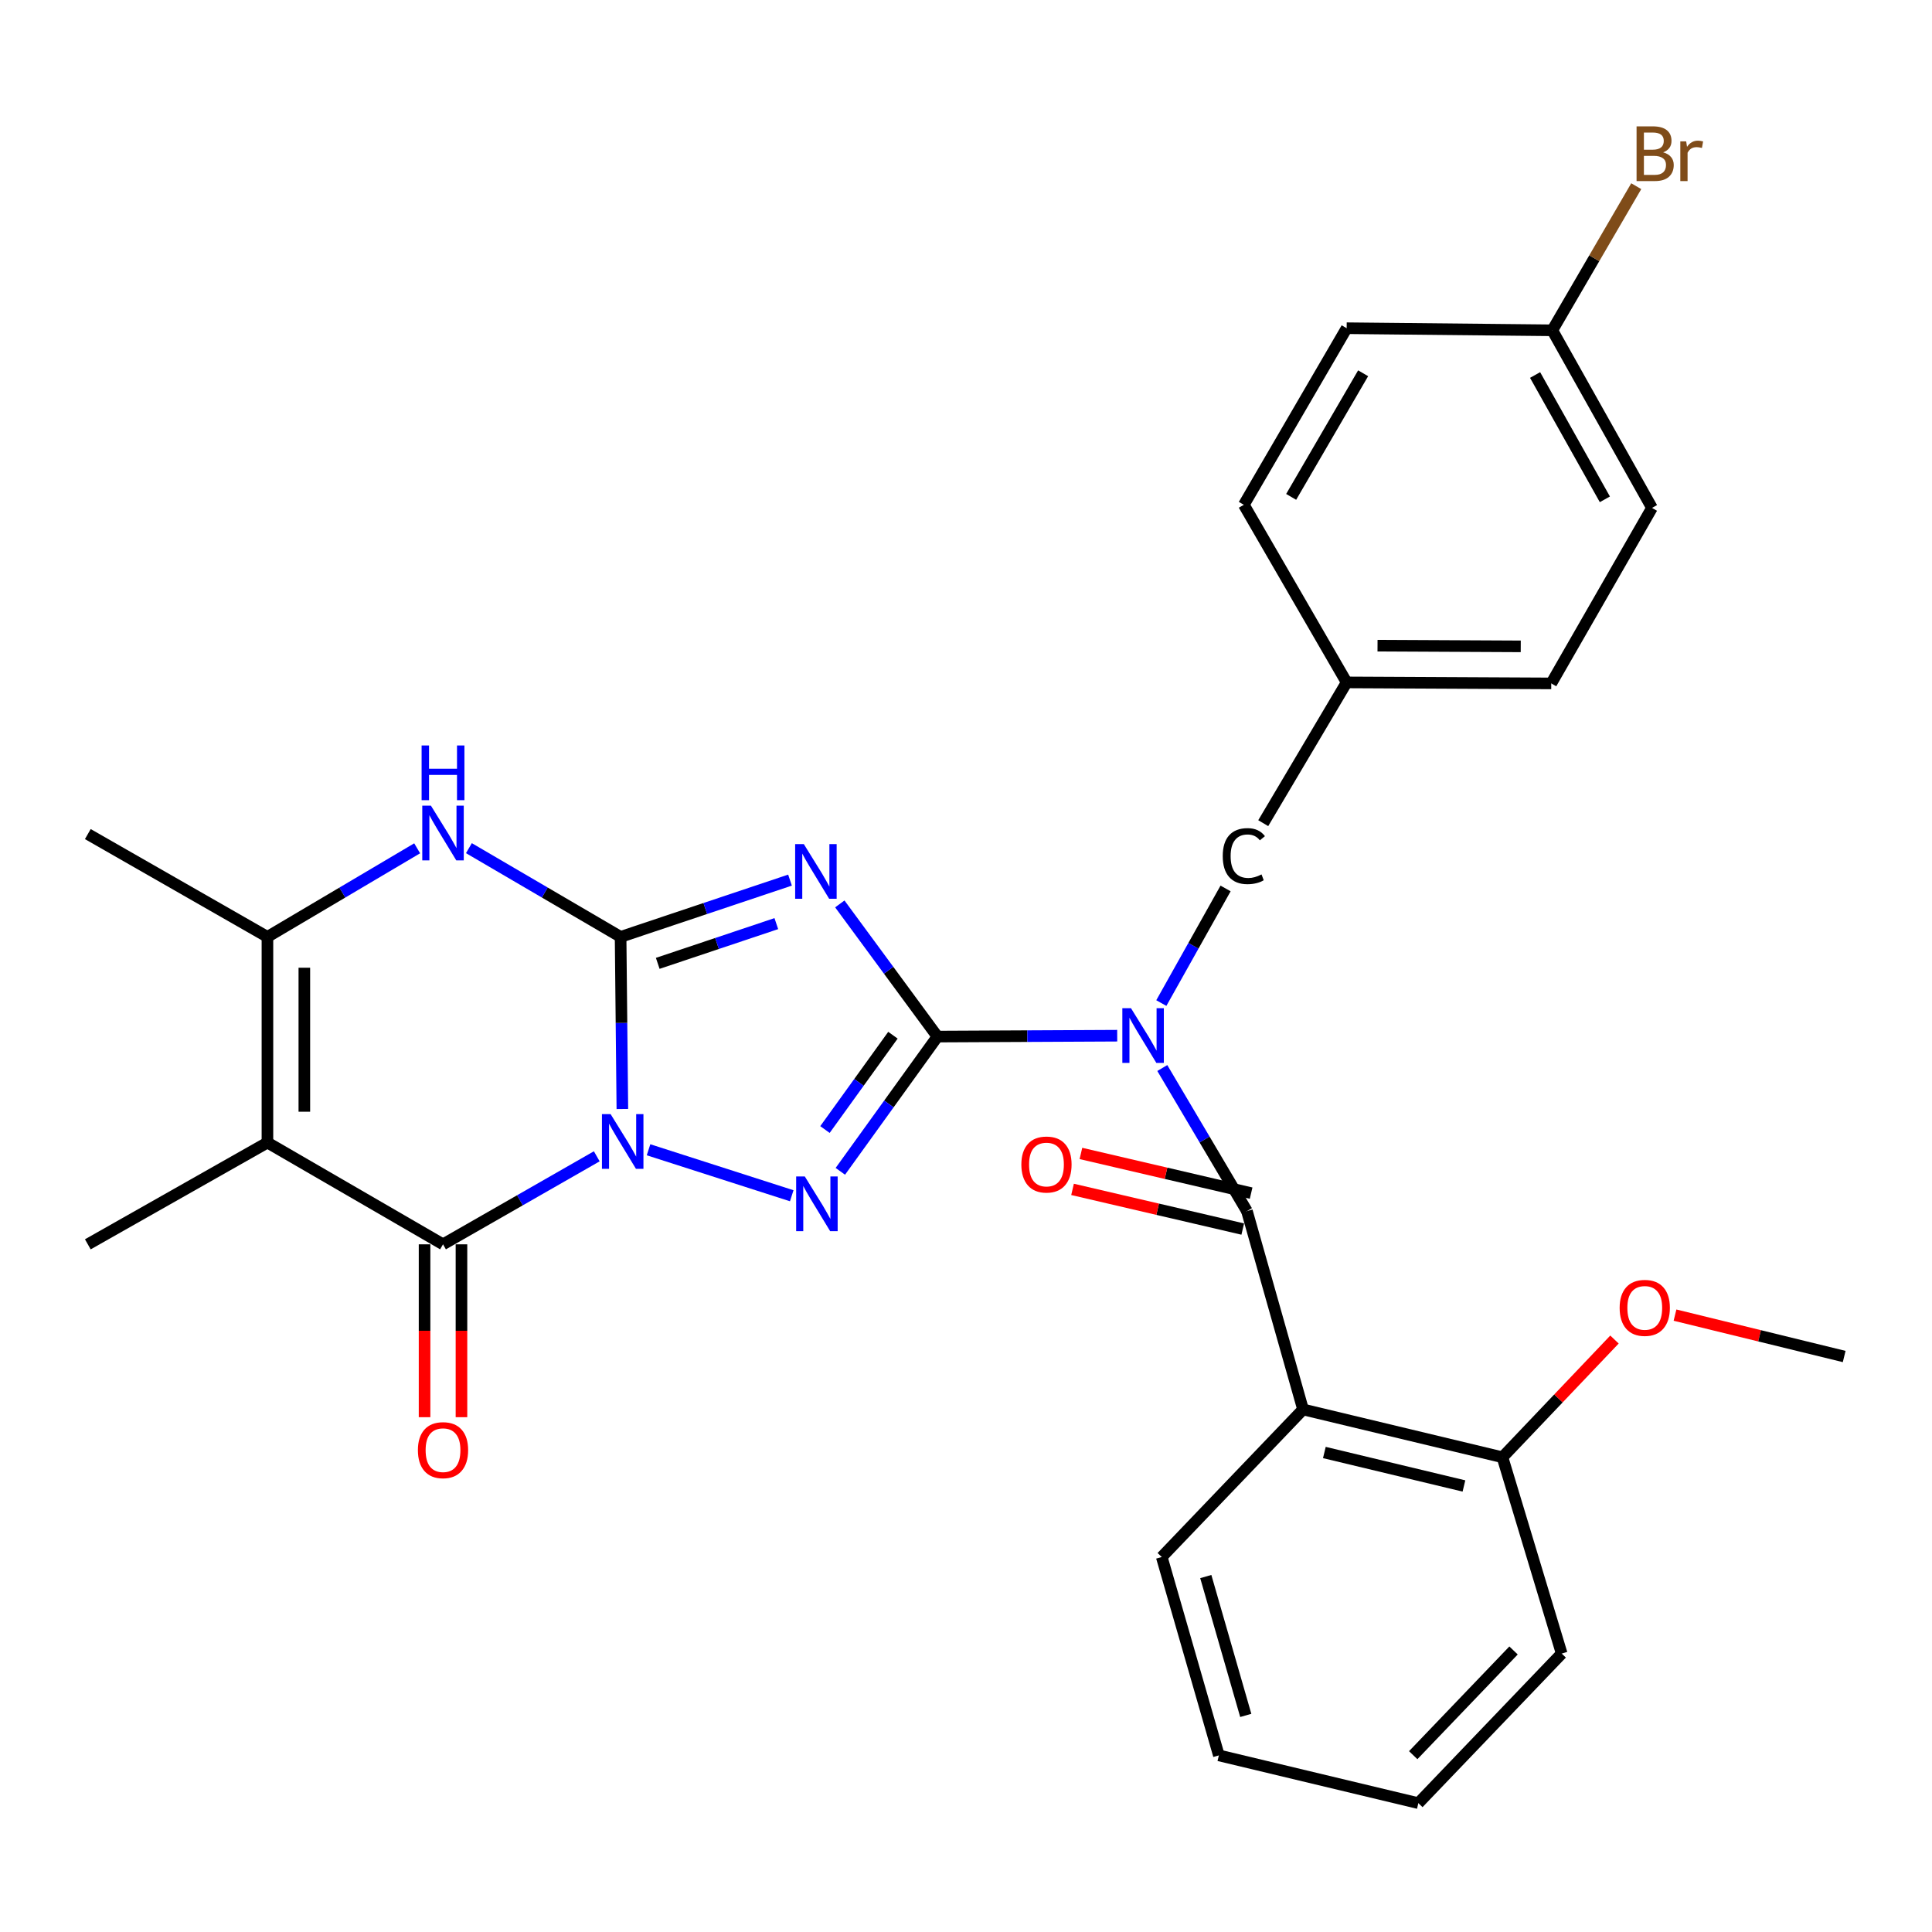<?xml version='1.0' encoding='iso-8859-1'?>
<svg version='1.1' baseProfile='full'
              xmlns='http://www.w3.org/2000/svg'
                      xmlns:rdkit='http://www.rdkit.org/xml'
                      xmlns:xlink='http://www.w3.org/1999/xlink'
                  xml:space='preserve'
width='1000px' height='1000px' viewBox='0 0 1000 1000'>
<!-- END OF HEADER -->
<rect style='opacity:1.0;fill:#FFFFFF;stroke:none' width='1000' height='1000' x='0' y='0'> </rect>
<path class='bond-0' d='M 322.134,574.014 L 321.678,529.47' style='fill:none;fill-rule:evenodd;stroke:#0000FF;stroke-width:6px;stroke-linecap:butt;stroke-linejoin:miter;stroke-opacity:1' />
<path class='bond-0' d='M 321.678,529.47 L 321.223,484.926' style='fill:none;fill-rule:evenodd;stroke:#000000;stroke-width:6px;stroke-linecap:butt;stroke-linejoin:miter;stroke-opacity:1' />
<path class='bond-3' d='M 335.685,595.118 L 409.803,618.919' style='fill:none;fill-rule:evenodd;stroke:#0000FF;stroke-width:6px;stroke-linecap:butt;stroke-linejoin:miter;stroke-opacity:1' />
<path class='bond-5' d='M 308.887,598.503 L 269.095,621.282' style='fill:none;fill-rule:evenodd;stroke:#0000FF;stroke-width:6px;stroke-linecap:butt;stroke-linejoin:miter;stroke-opacity:1' />
<path class='bond-5' d='M 269.095,621.282 L 229.304,644.061' style='fill:none;fill-rule:evenodd;stroke:#000000;stroke-width:6px;stroke-linecap:butt;stroke-linejoin:miter;stroke-opacity:1' />
<path class='bond-2' d='M 321.223,484.926 L 365.064,470.236' style='fill:none;fill-rule:evenodd;stroke:#000000;stroke-width:6px;stroke-linecap:butt;stroke-linejoin:miter;stroke-opacity:1' />
<path class='bond-2' d='M 365.064,470.236 L 408.906,455.545' style='fill:none;fill-rule:evenodd;stroke:#0000FF;stroke-width:6px;stroke-linecap:butt;stroke-linejoin:miter;stroke-opacity:1' />
<path class='bond-2' d='M 340.444,498.631 L 371.133,488.347' style='fill:none;fill-rule:evenodd;stroke:#000000;stroke-width:6px;stroke-linecap:butt;stroke-linejoin:miter;stroke-opacity:1' />
<path class='bond-2' d='M 371.133,488.347 L 401.822,478.064' style='fill:none;fill-rule:evenodd;stroke:#0000FF;stroke-width:6px;stroke-linecap:butt;stroke-linejoin:miter;stroke-opacity:1' />
<path class='bond-8' d='M 321.223,484.926 L 281.965,461.966' style='fill:none;fill-rule:evenodd;stroke:#000000;stroke-width:6px;stroke-linecap:butt;stroke-linejoin:miter;stroke-opacity:1' />
<path class='bond-8' d='M 281.965,461.966 L 242.706,439.005' style='fill:none;fill-rule:evenodd;stroke:#0000FF;stroke-width:6px;stroke-linecap:butt;stroke-linejoin:miter;stroke-opacity:1' />
<path class='bond-1' d='M 485.218,536.531 L 460.088,571.403' style='fill:none;fill-rule:evenodd;stroke:#000000;stroke-width:6px;stroke-linecap:butt;stroke-linejoin:miter;stroke-opacity:1' />
<path class='bond-1' d='M 460.088,571.403 L 434.958,606.275' style='fill:none;fill-rule:evenodd;stroke:#0000FF;stroke-width:6px;stroke-linecap:butt;stroke-linejoin:miter;stroke-opacity:1' />
<path class='bond-1' d='M 462.182,535.825 L 444.591,560.236' style='fill:none;fill-rule:evenodd;stroke:#000000;stroke-width:6px;stroke-linecap:butt;stroke-linejoin:miter;stroke-opacity:1' />
<path class='bond-1' d='M 444.591,560.236 L 427,584.646' style='fill:none;fill-rule:evenodd;stroke:#0000FF;stroke-width:6px;stroke-linecap:butt;stroke-linejoin:miter;stroke-opacity:1' />
<path class='bond-4' d='M 485.218,536.531 L 531.741,536.304' style='fill:none;fill-rule:evenodd;stroke:#000000;stroke-width:6px;stroke-linecap:butt;stroke-linejoin:miter;stroke-opacity:1' />
<path class='bond-4' d='M 531.741,536.304 L 578.263,536.077' style='fill:none;fill-rule:evenodd;stroke:#0000FF;stroke-width:6px;stroke-linecap:butt;stroke-linejoin:miter;stroke-opacity:1' />
<path class='bond-30' d='M 485.218,536.531 L 459.951,502.199' style='fill:none;fill-rule:evenodd;stroke:#000000;stroke-width:6px;stroke-linecap:butt;stroke-linejoin:miter;stroke-opacity:1' />
<path class='bond-30' d='M 459.951,502.199 L 434.685,467.867' style='fill:none;fill-rule:evenodd;stroke:#0000FF;stroke-width:6px;stroke-linecap:butt;stroke-linejoin:miter;stroke-opacity:1' />
<path class='bond-7' d='M 601.604,552.81 L 623.508,589.835' style='fill:none;fill-rule:evenodd;stroke:#0000FF;stroke-width:6px;stroke-linecap:butt;stroke-linejoin:miter;stroke-opacity:1' />
<path class='bond-7' d='M 623.508,589.835 L 645.413,626.859' style='fill:none;fill-rule:evenodd;stroke:#000000;stroke-width:6px;stroke-linecap:butt;stroke-linejoin:miter;stroke-opacity:1' />
<path class='bond-11' d='M 601.098,519.186 L 617.727,489.524' style='fill:none;fill-rule:evenodd;stroke:#0000FF;stroke-width:6px;stroke-linecap:butt;stroke-linejoin:miter;stroke-opacity:1' />
<path class='bond-11' d='M 617.727,489.524 L 634.357,459.863' style='fill:none;fill-rule:evenodd;stroke:#000000;stroke-width:6px;stroke-linecap:butt;stroke-linejoin:miter;stroke-opacity:1' />
<path class='bond-6' d='M 229.304,644.061 L 138.424,591.394' style='fill:none;fill-rule:evenodd;stroke:#000000;stroke-width:6px;stroke-linecap:butt;stroke-linejoin:miter;stroke-opacity:1' />
<path class='bond-12' d='M 219.753,644.061 L 219.753,688.799' style='fill:none;fill-rule:evenodd;stroke:#000000;stroke-width:6px;stroke-linecap:butt;stroke-linejoin:miter;stroke-opacity:1' />
<path class='bond-12' d='M 219.753,688.799 L 219.753,733.537' style='fill:none;fill-rule:evenodd;stroke:#FF0000;stroke-width:6px;stroke-linecap:butt;stroke-linejoin:miter;stroke-opacity:1' />
<path class='bond-12' d='M 238.854,644.061 L 238.854,688.799' style='fill:none;fill-rule:evenodd;stroke:#000000;stroke-width:6px;stroke-linecap:butt;stroke-linejoin:miter;stroke-opacity:1' />
<path class='bond-12' d='M 238.854,688.799 L 238.854,733.537' style='fill:none;fill-rule:evenodd;stroke:#FF0000;stroke-width:6px;stroke-linecap:butt;stroke-linejoin:miter;stroke-opacity:1' />
<path class='bond-9' d='M 138.424,591.394 L 138.424,484.926' style='fill:none;fill-rule:evenodd;stroke:#000000;stroke-width:6px;stroke-linecap:butt;stroke-linejoin:miter;stroke-opacity:1' />
<path class='bond-9' d='M 157.526,575.424 L 157.526,500.896' style='fill:none;fill-rule:evenodd;stroke:#000000;stroke-width:6px;stroke-linecap:butt;stroke-linejoin:miter;stroke-opacity:1' />
<path class='bond-15' d='M 138.424,591.394 L 45.455,644.061' style='fill:none;fill-rule:evenodd;stroke:#000000;stroke-width:6px;stroke-linecap:butt;stroke-linejoin:miter;stroke-opacity:1' />
<path class='bond-10' d='M 645.413,626.859 L 674.458,729.528' style='fill:none;fill-rule:evenodd;stroke:#000000;stroke-width:6px;stroke-linecap:butt;stroke-linejoin:miter;stroke-opacity:1' />
<path class='bond-13' d='M 647.581,617.558 L 603.532,607.291' style='fill:none;fill-rule:evenodd;stroke:#000000;stroke-width:6px;stroke-linecap:butt;stroke-linejoin:miter;stroke-opacity:1' />
<path class='bond-13' d='M 603.532,607.291 L 559.483,597.024' style='fill:none;fill-rule:evenodd;stroke:#FF0000;stroke-width:6px;stroke-linecap:butt;stroke-linejoin:miter;stroke-opacity:1' />
<path class='bond-13' d='M 643.245,636.16 L 599.196,625.894' style='fill:none;fill-rule:evenodd;stroke:#000000;stroke-width:6px;stroke-linecap:butt;stroke-linejoin:miter;stroke-opacity:1' />
<path class='bond-13' d='M 599.196,625.894 L 555.147,615.627' style='fill:none;fill-rule:evenodd;stroke:#FF0000;stroke-width:6px;stroke-linecap:butt;stroke-linejoin:miter;stroke-opacity:1' />
<path class='bond-31' d='M 215.924,439.082 L 177.174,462.004' style='fill:none;fill-rule:evenodd;stroke:#0000FF;stroke-width:6px;stroke-linecap:butt;stroke-linejoin:miter;stroke-opacity:1' />
<path class='bond-31' d='M 177.174,462.004 L 138.424,484.926' style='fill:none;fill-rule:evenodd;stroke:#000000;stroke-width:6px;stroke-linecap:butt;stroke-linejoin:miter;stroke-opacity:1' />
<path class='bond-19' d='M 138.424,484.926 L 45.455,431.719' style='fill:none;fill-rule:evenodd;stroke:#000000;stroke-width:6px;stroke-linecap:butt;stroke-linejoin:miter;stroke-opacity:1' />
<path class='bond-14' d='M 674.458,729.528 L 777.668,754.275' style='fill:none;fill-rule:evenodd;stroke:#000000;stroke-width:6px;stroke-linecap:butt;stroke-linejoin:miter;stroke-opacity:1' />
<path class='bond-14' d='M 685.486,751.815 L 757.733,769.137' style='fill:none;fill-rule:evenodd;stroke:#000000;stroke-width:6px;stroke-linecap:butt;stroke-linejoin:miter;stroke-opacity:1' />
<path class='bond-18' d='M 674.458,729.528 L 601.321,805.901' style='fill:none;fill-rule:evenodd;stroke:#000000;stroke-width:6px;stroke-linecap:butt;stroke-linejoin:miter;stroke-opacity:1' />
<path class='bond-16' d='M 653.845,426.07 L 697.029,353.213' style='fill:none;fill-rule:evenodd;stroke:#000000;stroke-width:6px;stroke-linecap:butt;stroke-linejoin:miter;stroke-opacity:1' />
<path class='bond-21' d='M 777.668,754.275 L 806.661,723.808' style='fill:none;fill-rule:evenodd;stroke:#000000;stroke-width:6px;stroke-linecap:butt;stroke-linejoin:miter;stroke-opacity:1' />
<path class='bond-21' d='M 806.661,723.808 L 835.653,693.341' style='fill:none;fill-rule:evenodd;stroke:#FF0000;stroke-width:6px;stroke-linecap:butt;stroke-linejoin:miter;stroke-opacity:1' />
<path class='bond-26' d='M 777.668,754.275 L 808.326,855.883' style='fill:none;fill-rule:evenodd;stroke:#000000;stroke-width:6px;stroke-linecap:butt;stroke-linejoin:miter;stroke-opacity:1' />
<path class='bond-22' d='M 697.029,353.213 L 643.811,261.283' style='fill:none;fill-rule:evenodd;stroke:#000000;stroke-width:6px;stroke-linecap:butt;stroke-linejoin:miter;stroke-opacity:1' />
<path class='bond-23' d='M 697.029,353.213 L 802.924,353.733' style='fill:none;fill-rule:evenodd;stroke:#000000;stroke-width:6px;stroke-linecap:butt;stroke-linejoin:miter;stroke-opacity:1' />
<path class='bond-23' d='M 713.007,334.19 L 787.134,334.554' style='fill:none;fill-rule:evenodd;stroke:#000000;stroke-width:6px;stroke-linecap:butt;stroke-linejoin:miter;stroke-opacity:1' />
<path class='bond-17' d='M 803.476,170.966 L 855.071,262.885' style='fill:none;fill-rule:evenodd;stroke:#000000;stroke-width:6px;stroke-linecap:butt;stroke-linejoin:miter;stroke-opacity:1' />
<path class='bond-17' d='M 794.559,194.103 L 830.675,258.447' style='fill:none;fill-rule:evenodd;stroke:#000000;stroke-width:6px;stroke-linecap:butt;stroke-linejoin:miter;stroke-opacity:1' />
<path class='bond-20' d='M 803.476,170.966 L 825.197,133.668' style='fill:none;fill-rule:evenodd;stroke:#000000;stroke-width:6px;stroke-linecap:butt;stroke-linejoin:miter;stroke-opacity:1' />
<path class='bond-20' d='M 825.197,133.668 L 846.918,96.371' style='fill:none;fill-rule:evenodd;stroke:#7F4C19;stroke-width:6px;stroke-linecap:butt;stroke-linejoin:miter;stroke-opacity:1' />
<path class='bond-32' d='M 803.476,170.966 L 697.029,169.883' style='fill:none;fill-rule:evenodd;stroke:#000000;stroke-width:6px;stroke-linecap:butt;stroke-linejoin:miter;stroke-opacity:1' />
<path class='bond-28' d='M 601.321,805.901 L 630.886,908.581' style='fill:none;fill-rule:evenodd;stroke:#000000;stroke-width:6px;stroke-linecap:butt;stroke-linejoin:miter;stroke-opacity:1' />
<path class='bond-28' d='M 624.112,816.018 L 644.807,887.894' style='fill:none;fill-rule:evenodd;stroke:#000000;stroke-width:6px;stroke-linecap:butt;stroke-linejoin:miter;stroke-opacity:1' />
<path class='bond-27' d='M 866.981,680.703 L 910.763,691.416' style='fill:none;fill-rule:evenodd;stroke:#FF0000;stroke-width:6px;stroke-linecap:butt;stroke-linejoin:miter;stroke-opacity:1' />
<path class='bond-27' d='M 910.763,691.416 L 954.545,702.128' style='fill:none;fill-rule:evenodd;stroke:#000000;stroke-width:6px;stroke-linecap:butt;stroke-linejoin:miter;stroke-opacity:1' />
<path class='bond-24' d='M 643.811,261.283 L 697.029,169.883' style='fill:none;fill-rule:evenodd;stroke:#000000;stroke-width:6px;stroke-linecap:butt;stroke-linejoin:miter;stroke-opacity:1' />
<path class='bond-24' d='M 668.301,257.184 L 705.553,193.205' style='fill:none;fill-rule:evenodd;stroke:#000000;stroke-width:6px;stroke-linecap:butt;stroke-linejoin:miter;stroke-opacity:1' />
<path class='bond-25' d='M 802.924,353.733 L 855.071,262.885' style='fill:none;fill-rule:evenodd;stroke:#000000;stroke-width:6px;stroke-linecap:butt;stroke-linejoin:miter;stroke-opacity:1' />
<path class='bond-33' d='M 808.326,855.883 L 734.139,933.306' style='fill:none;fill-rule:evenodd;stroke:#000000;stroke-width:6px;stroke-linecap:butt;stroke-linejoin:miter;stroke-opacity:1' />
<path class='bond-33' d='M 783.406,854.281 L 731.475,908.477' style='fill:none;fill-rule:evenodd;stroke:#000000;stroke-width:6px;stroke-linecap:butt;stroke-linejoin:miter;stroke-opacity:1' />
<path class='bond-29' d='M 630.886,908.581 L 734.139,933.306' style='fill:none;fill-rule:evenodd;stroke:#000000;stroke-width:6px;stroke-linecap:butt;stroke-linejoin:miter;stroke-opacity:1' />
<path  class='atom-0' d='M 316.046 576.661
L 325.326 591.661
Q 326.246 593.141, 327.726 595.821
Q 329.206 598.501, 329.286 598.661
L 329.286 576.661
L 333.046 576.661
L 333.046 604.981
L 329.166 604.981
L 319.206 588.581
Q 318.046 586.661, 316.806 584.461
Q 315.606 582.261, 315.246 581.581
L 315.246 604.981
L 311.566 604.981
L 311.566 576.661
L 316.046 576.661
' fill='#0000FF'/>
<path  class='atom-3' d='M 416.051 436.893
L 425.331 451.893
Q 426.251 453.373, 427.731 456.053
Q 429.211 458.733, 429.291 458.893
L 429.291 436.893
L 433.051 436.893
L 433.051 465.213
L 429.171 465.213
L 419.211 448.813
Q 418.051 446.893, 416.811 444.693
Q 415.611 442.493, 415.251 441.813
L 415.251 465.213
L 411.571 465.213
L 411.571 436.893
L 416.051 436.893
' fill='#0000FF'/>
<path  class='atom-4' d='M 416.571 608.942
L 425.851 623.942
Q 426.771 625.422, 428.251 628.102
Q 429.731 630.782, 429.811 630.942
L 429.811 608.942
L 433.571 608.942
L 433.571 637.262
L 429.691 637.262
L 419.731 620.862
Q 418.571 618.942, 417.331 616.742
Q 416.131 614.542, 415.771 613.862
L 415.771 637.262
L 412.091 637.262
L 412.091 608.942
L 416.571 608.942
' fill='#0000FF'/>
<path  class='atom-5' d='M 585.405 521.851
L 594.685 536.851
Q 595.605 538.331, 597.085 541.011
Q 598.565 543.691, 598.645 543.851
L 598.645 521.851
L 602.405 521.851
L 602.405 550.171
L 598.525 550.171
L 588.565 533.771
Q 587.405 531.851, 586.165 529.651
Q 584.965 527.451, 584.605 526.771
L 584.605 550.171
L 580.925 550.171
L 580.925 521.851
L 585.405 521.851
' fill='#0000FF'/>
<path  class='atom-9' d='M 223.044 417.007
L 232.324 432.007
Q 233.244 433.487, 234.724 436.167
Q 236.204 438.847, 236.284 439.007
L 236.284 417.007
L 240.044 417.007
L 240.044 445.327
L 236.164 445.327
L 226.204 428.927
Q 225.044 427.007, 223.804 424.807
Q 222.604 422.607, 222.244 421.927
L 222.244 445.327
L 218.564 445.327
L 218.564 417.007
L 223.044 417.007
' fill='#0000FF'/>
<path  class='atom-9' d='M 218.224 385.855
L 222.064 385.855
L 222.064 397.895
L 236.544 397.895
L 236.544 385.855
L 240.384 385.855
L 240.384 414.175
L 236.544 414.175
L 236.544 401.095
L 222.064 401.095
L 222.064 414.175
L 218.224 414.175
L 218.224 385.855
' fill='#0000FF'/>
<path  class='atom-12' d='M 632.891 443.119
Q 632.891 436.079, 636.171 432.399
Q 639.491 428.679, 645.771 428.679
Q 651.611 428.679, 654.731 432.799
L 652.091 434.959
Q 649.811 431.959, 645.771 431.959
Q 641.491 431.959, 639.211 434.839
Q 636.971 437.679, 636.971 443.119
Q 636.971 448.719, 639.291 451.599
Q 641.651 454.479, 646.211 454.479
Q 649.331 454.479, 652.971 452.599
L 654.091 455.599
Q 652.611 456.559, 650.371 457.119
Q 648.131 457.679, 645.651 457.679
Q 639.491 457.679, 636.171 453.919
Q 632.891 450.159, 632.891 443.119
' fill='#000000'/>
<path  class='atom-13' d='M 216.304 750.598
Q 216.304 743.798, 219.664 739.998
Q 223.024 736.198, 229.304 736.198
Q 235.584 736.198, 238.944 739.998
Q 242.304 743.798, 242.304 750.598
Q 242.304 757.478, 238.904 761.398
Q 235.504 765.278, 229.304 765.278
Q 223.064 765.278, 219.664 761.398
Q 216.304 757.518, 216.304 750.598
M 229.304 762.078
Q 233.624 762.078, 235.944 759.198
Q 238.304 756.278, 238.304 750.598
Q 238.304 745.038, 235.944 742.238
Q 233.624 739.398, 229.304 739.398
Q 224.984 739.398, 222.624 742.198
Q 220.304 744.998, 220.304 750.598
Q 220.304 756.318, 222.624 759.198
Q 224.984 762.078, 229.304 762.078
' fill='#FF0000'/>
<path  class='atom-14' d='M 528.651 602.755
Q 528.651 595.955, 532.011 592.155
Q 535.371 588.355, 541.651 588.355
Q 547.931 588.355, 551.291 592.155
Q 554.651 595.955, 554.651 602.755
Q 554.651 609.635, 551.251 613.555
Q 547.851 617.435, 541.651 617.435
Q 535.411 617.435, 532.011 613.555
Q 528.651 609.675, 528.651 602.755
M 541.651 614.235
Q 545.971 614.235, 548.291 611.355
Q 550.651 608.435, 550.651 602.755
Q 550.651 597.195, 548.291 594.395
Q 545.971 591.555, 541.651 591.555
Q 537.331 591.555, 534.971 594.355
Q 532.651 597.155, 532.651 602.755
Q 532.651 608.475, 534.971 611.355
Q 537.331 614.235, 541.651 614.235
' fill='#FF0000'/>
<path  class='atom-21' d='M 860.845 78.847
Q 863.565 79.606, 864.925 81.287
Q 866.325 82.927, 866.325 85.367
Q 866.325 89.287, 863.805 91.526
Q 861.325 93.727, 856.605 93.727
L 847.085 93.727
L 847.085 65.406
L 855.445 65.406
Q 860.285 65.406, 862.725 67.367
Q 865.165 69.326, 865.165 72.927
Q 865.165 77.207, 860.845 78.847
M 850.885 68.606
L 850.885 77.487
L 855.445 77.487
Q 858.245 77.487, 859.685 76.367
Q 861.165 75.207, 861.165 72.927
Q 861.165 68.606, 855.445 68.606
L 850.885 68.606
M 856.605 90.526
Q 859.365 90.526, 860.845 89.207
Q 862.325 87.886, 862.325 85.367
Q 862.325 83.046, 860.685 81.886
Q 859.085 80.686, 856.005 80.686
L 850.885 80.686
L 850.885 90.526
L 856.605 90.526
' fill='#7F4C19'/>
<path  class='atom-21' d='M 872.765 73.166
L 873.205 76.007
Q 875.365 72.806, 878.885 72.806
Q 880.005 72.806, 881.525 73.207
L 880.925 76.567
Q 879.205 76.166, 878.245 76.166
Q 876.565 76.166, 875.445 76.847
Q 874.365 77.487, 873.485 79.046
L 873.485 93.727
L 869.725 93.727
L 869.725 73.166
L 872.765 73.166
' fill='#7F4C19'/>
<path  class='atom-22' d='M 838.325 676.952
Q 838.325 670.152, 841.685 666.352
Q 845.045 662.552, 851.325 662.552
Q 857.605 662.552, 860.965 666.352
Q 864.325 670.152, 864.325 676.952
Q 864.325 683.832, 860.925 687.752
Q 857.525 691.632, 851.325 691.632
Q 845.085 691.632, 841.685 687.752
Q 838.325 683.872, 838.325 676.952
M 851.325 688.432
Q 855.645 688.432, 857.965 685.552
Q 860.325 682.632, 860.325 676.952
Q 860.325 671.392, 857.965 668.592
Q 855.645 665.752, 851.325 665.752
Q 847.005 665.752, 844.645 668.552
Q 842.325 671.352, 842.325 676.952
Q 842.325 682.672, 844.645 685.552
Q 847.005 688.432, 851.325 688.432
' fill='#FF0000'/>
</svg>
